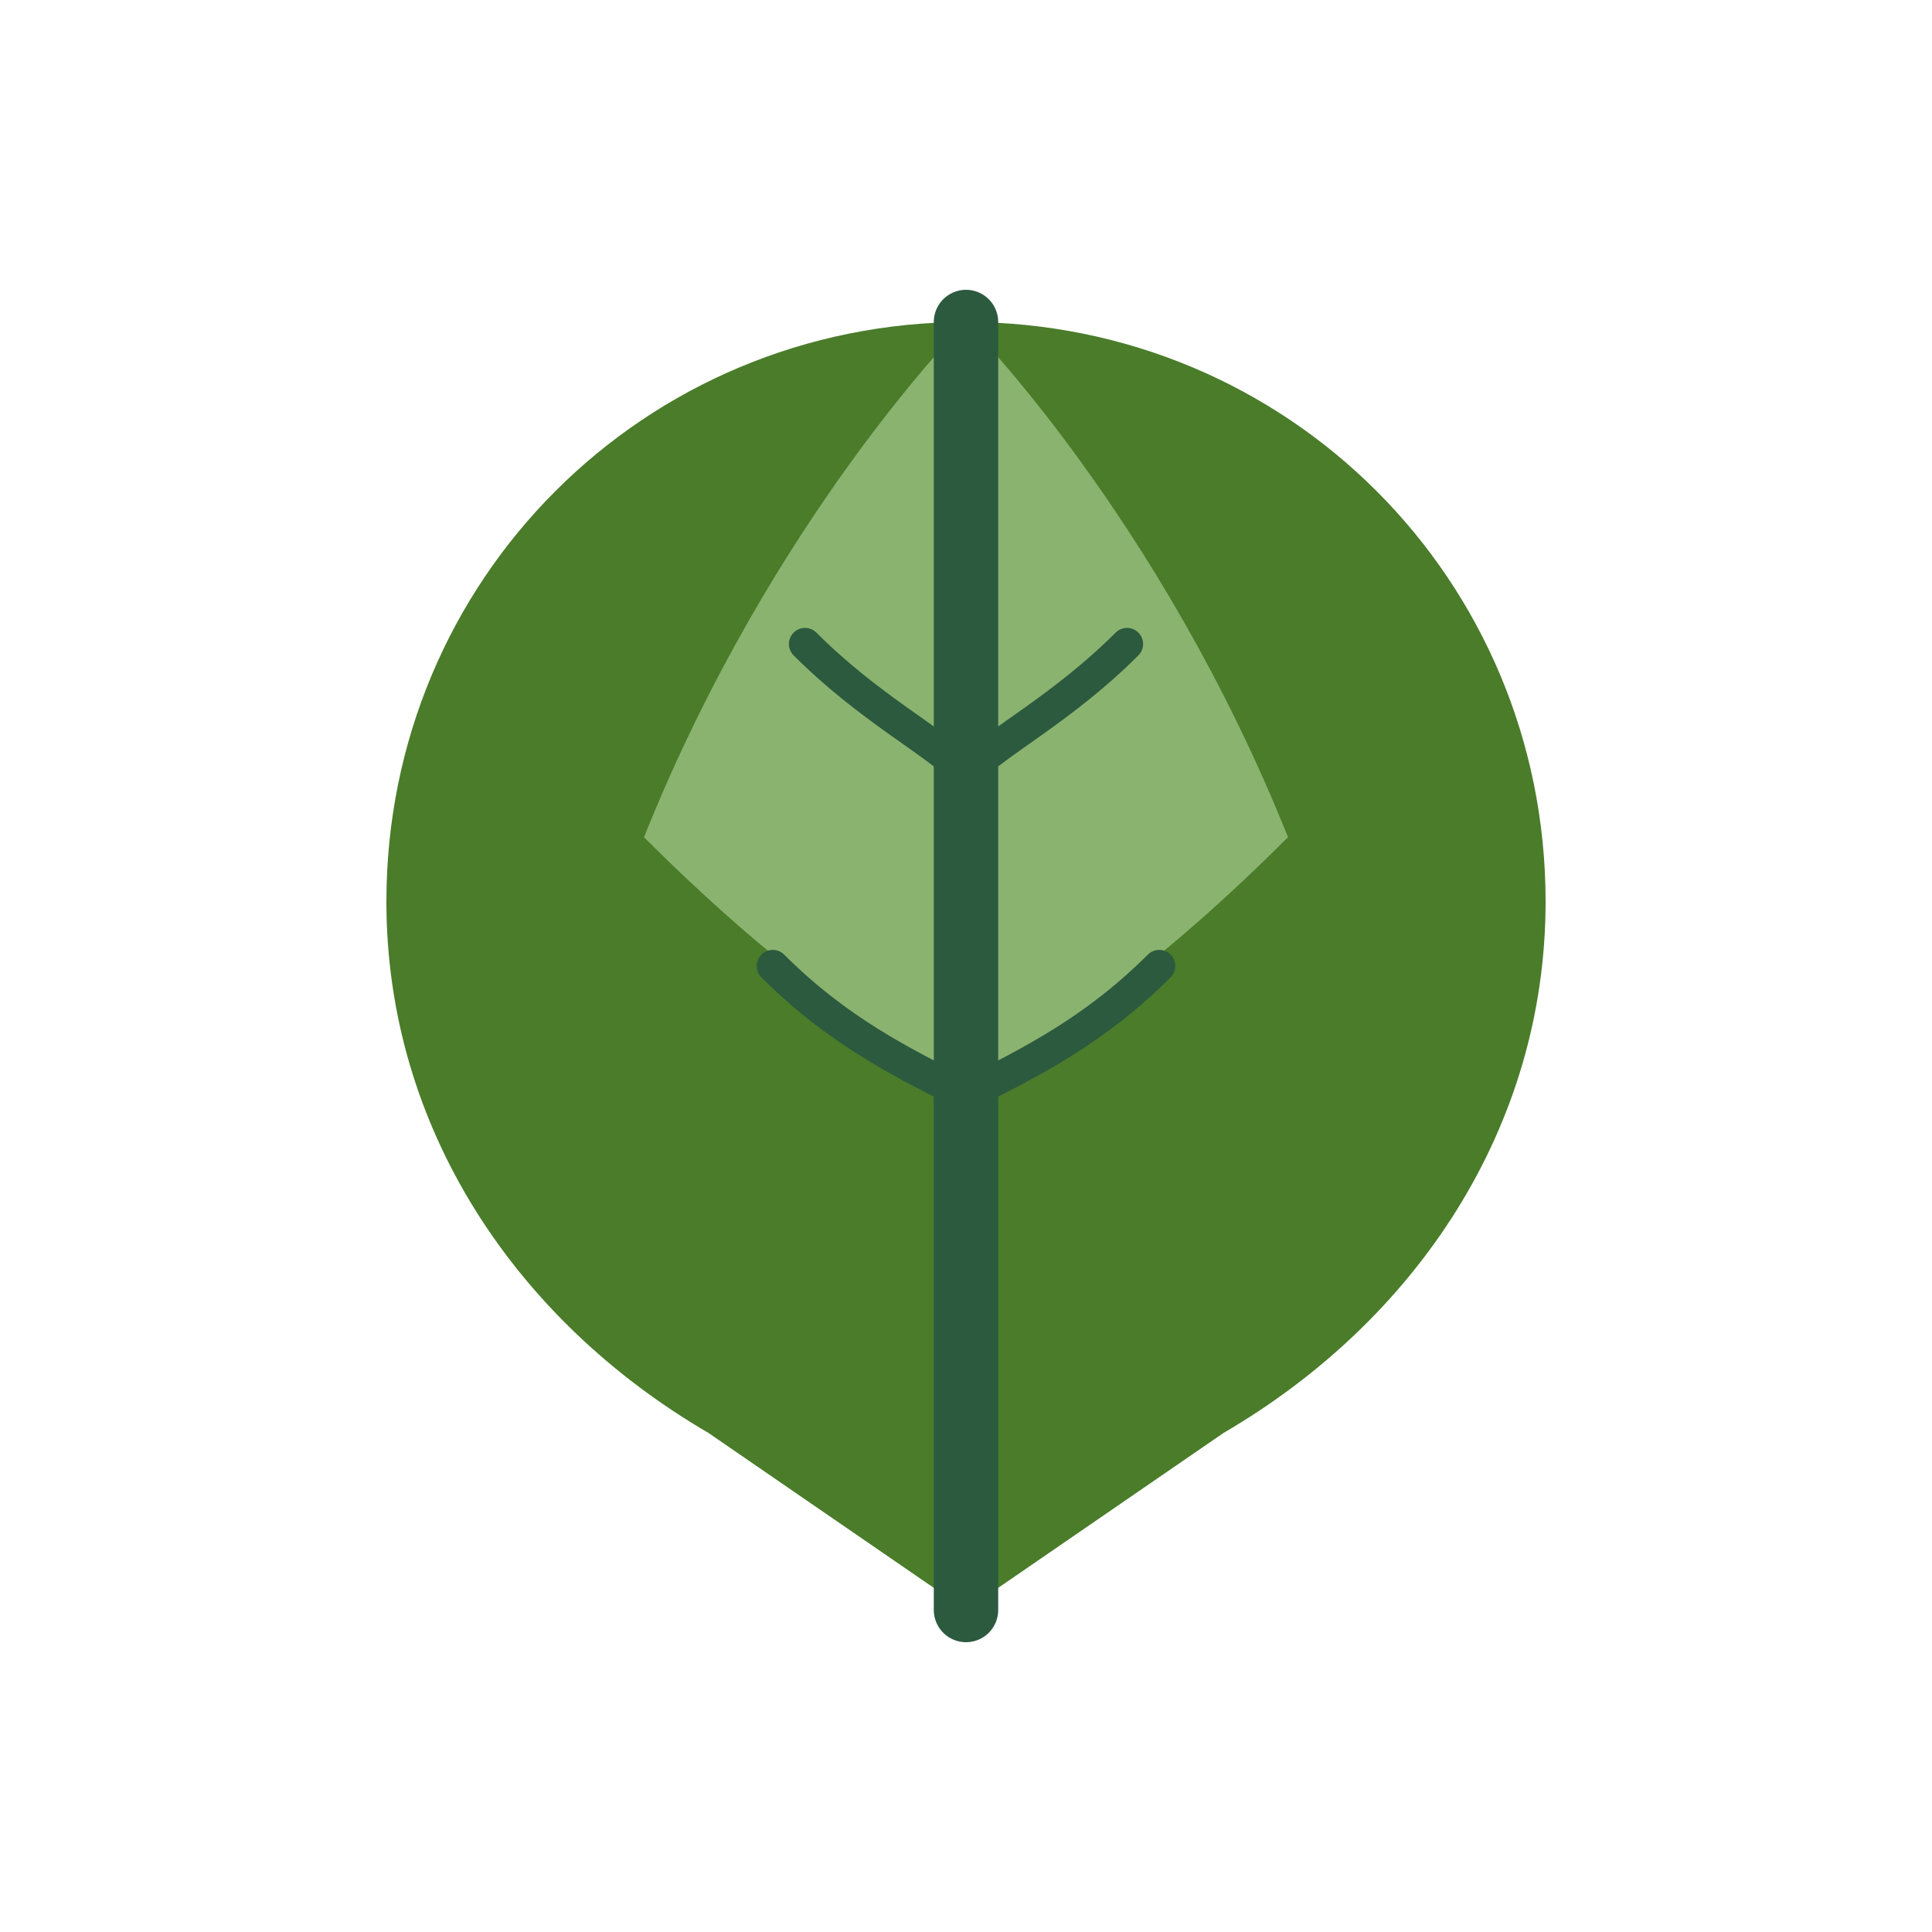 <svg width="60" height="60" viewBox="0 0 60 60" fill="none" xmlns="http://www.w3.org/2000/svg">
  <path d="M30 10C20 10 12 18 12 28C12 35 16 41 22 44.5L30 50L38 44.5C44 41 48 35 48 28C48 18 40 10 30 10Z" fill="#4a7c2a"/>
  <path d="M30 10C30 10 36 16 40 26C36 30 33 32 30 34C27 32 24 30 20 26C24 16 30 10 30 10Z" fill="#8ab36f"/>
  <path d="M30 10L30 50" stroke="#2c5a3f" stroke-width="2" stroke-linecap="round"/>
  <path d="M25 20C27 22 29 23 30 24" stroke="#2c5a3f" stroke-width="1" stroke-linecap="round"/>
  <path d="M35 20C33 22 31 23 30 24" stroke="#2c5a3f" stroke-width="1" stroke-linecap="round"/>
  <path d="M24 30C26 32 28 33 30 34" stroke="#2c5a3f" stroke-width="1" stroke-linecap="round"/>
  <path d="M36 30C34 32 32 33 30 34" stroke="#2c5a3f" stroke-width="1" stroke-linecap="round"/>
</svg>

